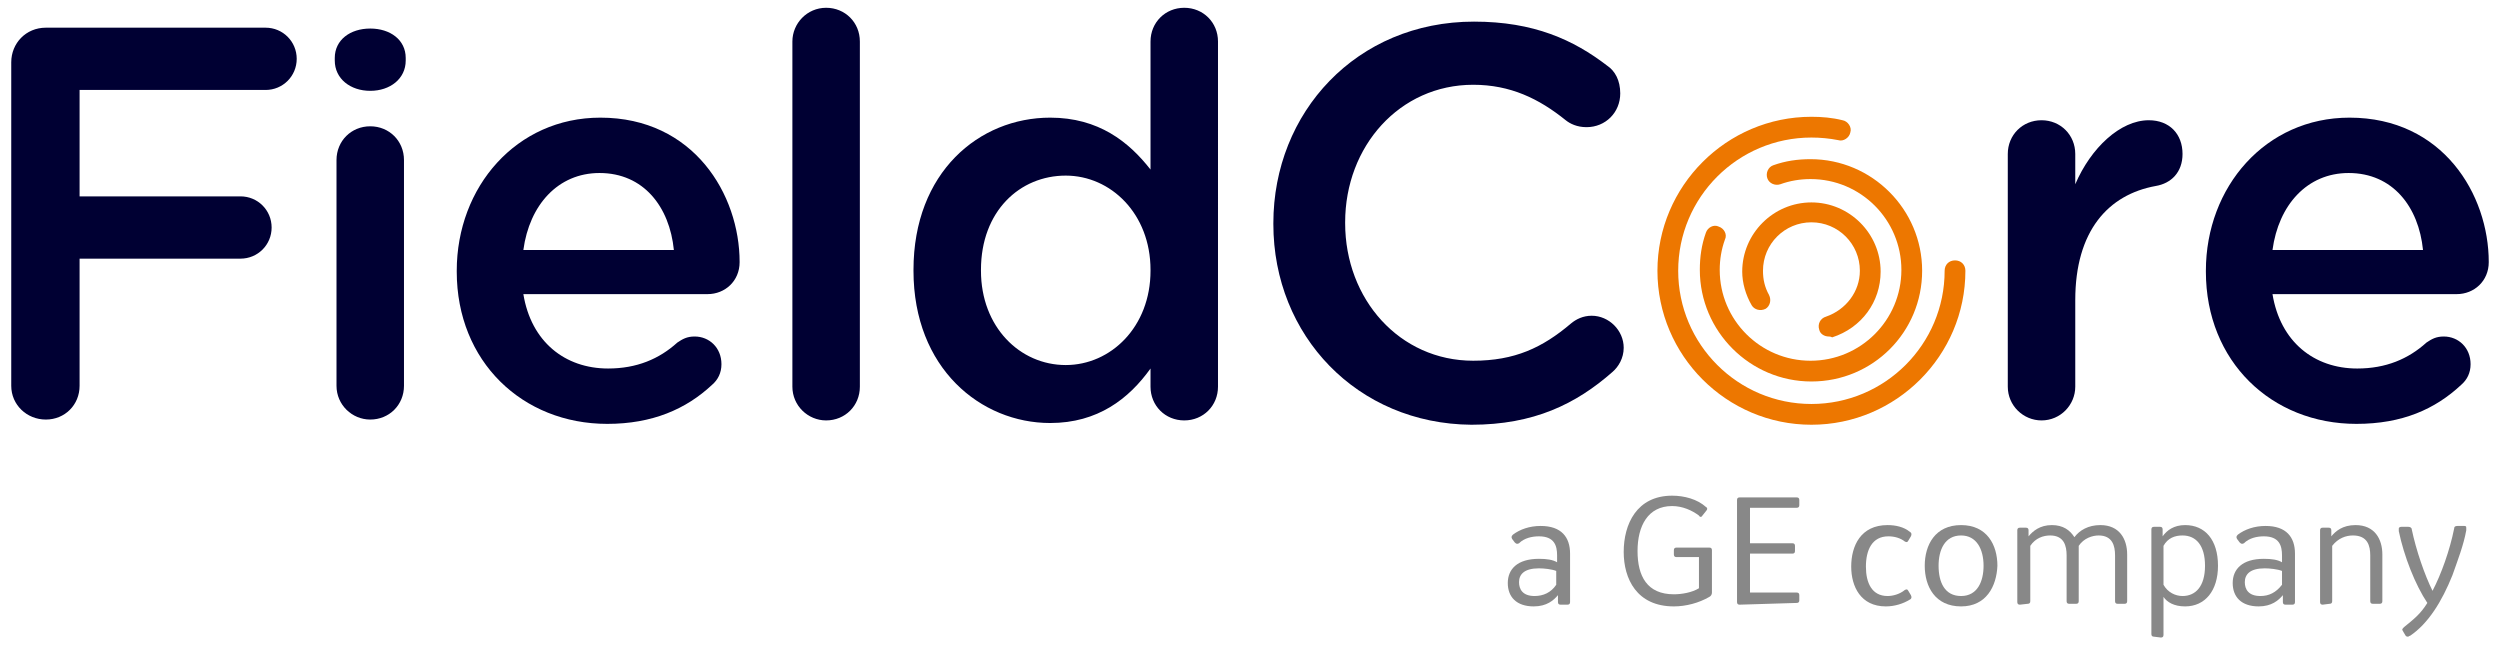 <?xml version="1.0" encoding="utf-8"?>
<!-- Generator: Adobe Illustrator 24.3.0, SVG Export Plug-In . SVG Version: 6.00 Build 0)  -->
<svg version="1.1" id="Capa_1" xmlns="http://www.w3.org/2000/svg" xmlns:xlink="http://www.w3.org/1999/xlink" x="0px" y="0px"
	 viewBox="0 0 289 75" style="enable-background:new 0 0 289 75;" xml:space="preserve">
<style type="text/css">
	.st0{fill:#888888;}
	.st1{fill:#000033;}
	.st2{fill:#ED7700;}
</style>
<g>
	<path class="st0" d="M180.4,69.9c-0.2,0-0.3-0.1-0.3-0.3v-0.8c-0.5,0.6-1.3,1.3-2.8,1.3c-2,0-3-1.1-3-2.7c0-1.6,1.1-2.8,3.6-2.8
		c0.9,0,1.6,0.1,2.1,0.4v-0.8c0-1.1-0.3-2.2-2.1-2.2c-0.8,0-1.7,0.2-2.3,0.8c-0.2,0.1-0.3,0.1-0.5-0.1l-0.3-0.4
		c-0.1-0.2-0.1-0.3,0.1-0.5c0.8-0.6,1.9-1,3.2-1c2.4,0,3.4,1.3,3.4,3.2v5.6c0,0.2-0.1,0.3-0.3,0.3H180.4z M179.9,67.6V66
		c-0.5-0.2-1.4-0.3-2-0.3c-1.7,0-2.3,0.7-2.3,1.6c0,0.8,0.4,1.6,1.8,1.6C178.4,68.9,179.3,68.5,179.9,67.6"/>
	<path class="st0" d="M193.5,70.1c-4.3,0-5.8-3.2-5.8-6.3c0-3.2,1.5-6.5,5.6-6.5c1.4,0,2.9,0.4,3.9,1.3c0.2,0.1,0.2,0.3,0,0.5
		l-0.4,0.5c-0.1,0.2-0.3,0.2-0.4,0c-0.8-0.6-1.9-1.1-3.1-1.1c-2.8,0-4,2.3-4,5.2c0,2.9,1.1,5,4.2,5c0.9,0,2.1-0.2,2.9-0.7v-3.6h-2.6
		c-0.2,0-0.3-0.1-0.3-0.3v-0.5c0-0.2,0.1-0.3,0.3-0.3h3.8c0.2,0,0.3,0.1,0.3,0.3v4.9c0,0.2-0.1,0.4-0.3,0.5
		C196.4,69.7,194.9,70.1,193.5,70.1"/>
	<path class="st0" d="M201.1,69.9c-0.2,0-0.3-0.1-0.3-0.3V57.8c0-0.2,0.1-0.3,0.3-0.3h6.6c0.2,0,0.3,0.1,0.3,0.3v0.6
		c0,0.2-0.1,0.3-0.3,0.3h-5.4v4.1h4.9c0.2,0,0.3,0.1,0.3,0.3v0.6c0,0.2-0.1,0.3-0.3,0.3h-4.9v4.5h5.4c0.2,0,0.3,0.1,0.3,0.3v0.6
		c0,0.2-0.1,0.3-0.3,0.3L201.1,69.9L201.1,69.9z"/>
	<path class="st0" d="M218,70.1c-2.9,0-4-2.3-4-4.6c0-2.4,1.1-4.8,4.2-4.8c0.9,0,1.9,0.2,2.6,0.8c0.2,0.1,0.2,0.3,0.1,0.5l-0.3,0.5
		c-0.1,0.2-0.2,0.2-0.4,0.1c-0.5-0.4-1.2-0.6-1.9-0.6c-1.9,0-2.6,1.6-2.6,3.5c0,1.9,0.7,3.4,2.5,3.4c0.6,0,1.4-0.2,2-0.7
		c0.2-0.1,0.3-0.1,0.4,0.1l0.3,0.5c0.1,0.2,0.1,0.4-0.1,0.5C220,69.8,219,70.1,218,70.1"/>
	<path class="st0" d="M226.7,70.1c-3,0-4.2-2.3-4.2-4.7c0-2.4,1.2-4.7,4.2-4.7c3,0,4.2,2.3,4.2,4.7
		C230.8,67.8,229.6,70.1,226.7,70.1 M226.7,68.9c1.9,0,2.6-1.7,2.6-3.5c0-1.9-0.8-3.5-2.6-3.5c-1.9,0-2.6,1.7-2.6,3.5
		C224.1,67.3,224.8,68.9,226.7,68.9"/>
	<path class="st0" d="M233.5,69.9c-0.2,0-0.3-0.1-0.3-0.3v-8.3c0-0.2,0.1-0.3,0.3-0.3h0.7c0.2,0,0.3,0.1,0.3,0.3V62
		c0.5-0.6,1.3-1.3,2.7-1.3c1.3,0,2.1,0.6,2.6,1.4c0.6-0.8,1.6-1.4,3-1.4c2.2,0,3.1,1.6,3.1,3.4v5.4c0,0.2-0.1,0.3-0.3,0.3h-0.8
		c-0.2,0-0.3-0.1-0.3-0.3v-5.3c0-1.1-0.3-2.3-1.9-2.3c-0.7,0-1.7,0.3-2.3,1.2v6.4c0,0.2-0.1,0.3-0.3,0.3h-0.8
		c-0.2,0-0.3-0.1-0.3-0.3v-5.3c0-1.1-0.3-2.3-1.9-2.3c-0.8,0-1.7,0.3-2.3,1.2v6.4c0,0.2-0.1,0.3-0.3,0.3L233.5,69.9L233.5,69.9z"/>
	<path class="st0" d="M249,73.6c-0.2,0-0.3-0.1-0.3-0.3V61.2c0-0.2,0.1-0.3,0.3-0.3h0.7c0.2,0,0.3,0.1,0.3,0.3V62
		c0.5-0.7,1.3-1.3,2.6-1.3c2.3,0,3.8,1.7,3.8,4.7c0,2.9-1.5,4.7-3.8,4.7c-1.3,0-2.1-0.5-2.5-1.1v4.4c0,0.2-0.1,0.3-0.3,0.3L249,73.6
		L249,73.6z M252.3,68.9c1.5,0,2.6-1.1,2.6-3.5c0-2.3-1-3.5-2.6-3.5c-0.9,0-1.7,0.3-2.2,1.2v4.5C250.6,68.5,251.5,68.9,252.3,68.9"
		/>
	<path class="st0" d="M264.2,69.9c-0.2,0-0.3-0.1-0.3-0.3v-0.8c-0.5,0.6-1.3,1.3-2.8,1.3c-2,0-3-1.1-3-2.7c0-1.6,1.1-2.8,3.6-2.8
		c0.9,0,1.6,0.1,2.1,0.4v-0.8c0-1.1-0.3-2.2-2.1-2.2c-0.8,0-1.7,0.2-2.3,0.8c-0.2,0.1-0.3,0.1-0.5-0.1l-0.3-0.4
		c-0.1-0.2-0.1-0.3,0.1-0.5c0.8-0.6,1.9-1,3.2-1c2.4,0,3.4,1.3,3.4,3.2v5.6c0,0.2-0.1,0.3-0.3,0.3L264.2,69.9L264.2,69.9z
		 M263.8,67.6V66c-0.5-0.2-1.4-0.3-2-0.3c-1.7,0-2.3,0.7-2.3,1.6c0,0.8,0.4,1.6,1.8,1.6C262.3,68.9,263.1,68.5,263.8,67.6"/>
	<path class="st0" d="M268.5,69.9c-0.2,0-0.3-0.1-0.3-0.3v-8.3c0-0.2,0.1-0.3,0.3-0.3h0.7c0.2,0,0.3,0.1,0.3,0.3V62
		c0.5-0.6,1.3-1.3,2.8-1.3c2.2,0,3.1,1.6,3.1,3.4v5.4c0,0.2-0.1,0.3-0.3,0.3h-0.8c-0.2,0-0.3-0.1-0.3-0.3v-5.3c0-1.1-0.3-2.3-2-2.3
		c-0.8,0-1.7,0.3-2.4,1.2v6.4c0,0.2-0.1,0.3-0.3,0.3L268.5,69.9L268.5,69.9z"/>
	<path class="st0" d="M277.3,61.4c0-0.1,0-0.3,0-0.3c0-0.1,0.1-0.2,0.3-0.2h0.8c0.2,0,0.4,0.1,0.4,0.3c0.5,2.4,1.5,5.3,2.4,7.1
		c1-1.9,2-4.7,2.5-7.2c0-0.2,0.1-0.3,0.4-0.3h0.7c0.2,0,0.3,0,0.3,0.2c0,0.1,0,0.1,0,0.3c-0.3,1.7-1,3.5-1.6,5.2
		c-1.2,3-2.8,5.6-4.9,7c-0.1,0-0.2,0.1-0.2,0.1c-0.1,0-0.2,0-0.3-0.1l-0.3-0.5c0-0.1-0.1-0.1-0.1-0.2c0-0.1,0.1-0.2,0.2-0.3
		c1.1-0.9,1.9-1.5,2.7-2.8C279.2,67.6,277.9,64.3,277.3,61.4"/>
	<path class="st1" d="M1.3,7.2c0-2.2,1.7-4,4-4h25.4c2,0,3.6,1.6,3.6,3.6c0,2-1.6,3.6-3.6,3.6H9.2v12.3h18.6c2,0,3.6,1.6,3.6,3.6
		c0,2-1.6,3.6-3.6,3.6H9.2v14.7c0,2.2-1.7,3.9-3.9,3.9c-2.2,0-4-1.7-4-3.9C1.3,44.5,1.3,7.2,1.3,7.2z"/>
	<path class="st1" d="M38.7,6.7c0-2.1,1.8-3.4,4.1-3.4c2.3,0,4.1,1.3,4.1,3.4V7c0,2.1-1.8,3.5-4.1,3.5c-2.3,0-4.1-1.4-4.1-3.5V6.7z
		 M38.9,18.5c0-2.2,1.7-3.9,3.9-3.9c2.2,0,3.9,1.7,3.9,3.9v26.1c0,2.2-1.7,3.9-3.9,3.9c-2.1,0-3.9-1.7-3.9-3.9V18.5z"/>
	<path class="st1" d="M70.2,49c-9.8,0-17.4-7.2-17.4-17.6v-0.1c0-9.7,6.9-17.7,16.6-17.7c10.8,0,16.1,8.9,16.1,16.7
		c0,2.2-1.7,3.7-3.7,3.7H60.5c0.9,5.5,4.8,8.6,9.8,8.6c3.3,0,5.9-1.1,8-3c0.6-0.4,1.1-0.7,2-0.7c1.7,0,3.1,1.3,3.1,3.2
		c0,1-0.4,1.8-1.1,2.4C79.3,47.3,75.4,49,70.2,49 M77.9,28.9c-0.5-5-3.5-8.9-8.6-8.9c-4.8,0-8.1,3.7-8.8,8.9H77.9z"/>
	<path class="st1" d="M91.6,4.8c0-2.1,1.7-3.9,3.9-3.9s3.9,1.7,3.9,3.9v39.9c0,2.2-1.7,3.9-3.9,3.9c-2.1,0-3.9-1.7-3.9-3.9V4.8z"/>
	<path class="st1" d="M140.8,44.7c0,2.2-1.7,3.9-3.9,3.9c-2.2,0-3.9-1.7-3.9-3.9v-2.1c-2.5,3.5-6.1,6.3-11.6,6.3
		c-8,0-15.8-6.3-15.8-17.6v-0.1c0-11.3,7.6-17.6,15.8-17.6c5.6,0,9.1,2.8,11.6,6V4.8c0-2.2,1.7-3.9,3.9-3.9c2.2,0,3.9,1.7,3.9,3.9
		V44.7z M113.4,31.2v0.1c0,6.5,4.5,10.9,9.8,10.9c5.2,0,9.8-4.4,9.8-10.9v-0.1c0-6.5-4.6-10.9-9.8-10.9
		C117.9,20.3,113.4,24.4,113.4,31.2"/>
	<path class="st1" d="M147.2,25.9v-0.1c0-12.8,9.6-23.3,23.2-23.3c6.9,0,11.5,2.1,15.4,5.1c0.9,0.6,1.5,1.7,1.5,3.2
		c0,2.2-1.7,3.9-3.9,3.9c-1.1,0-1.9-0.4-2.4-0.8c-3.1-2.5-6.4-4.1-10.7-4.1c-8.5,0-14.8,7.1-14.8,15.9v0.1c0,8.8,6.3,15.9,14.8,15.9
		c4.8,0,8-1.5,11.3-4.3c0.6-0.5,1.4-0.9,2.4-0.9c2,0,3.7,1.7,3.7,3.7c0,1.2-0.6,2.2-1.3,2.8c-4.2,3.7-9.1,6.1-16.3,6.1
		C156.9,49,147.2,38.8,147.2,25.9"/>
	<path class="st1" d="M232.1,17.8c0-2.2,1.7-3.9,3.9-3.9c2.2,0,3.9,1.7,3.9,3.9v3.5c1.8-4.2,5.2-7.4,8.5-7.4c2.4,0,3.9,1.6,3.9,3.9
		c0,2.1-1.3,3.4-3.1,3.7c-5.5,1-9.3,5.2-9.3,13.2v10c0,2.1-1.7,3.9-3.9,3.9c-2.1,0-3.9-1.7-3.9-3.9L232.1,17.8L232.1,17.8z"/>
	<path class="st1" d="M272.4,49c-9.8,0-17.4-7.2-17.4-17.6v-0.1c0-9.7,6.9-17.7,16.6-17.7c10.8,0,16.1,8.9,16.1,16.7
		c0,2.2-1.7,3.7-3.7,3.7h-21.3c0.9,5.5,4.8,8.6,9.8,8.6c3.3,0,5.9-1.1,8-3c0.6-0.4,1.1-0.7,2-0.7c1.7,0,3.1,1.3,3.1,3.2
		c0,1-0.4,1.8-1.1,2.4C281.5,47.3,277.7,49,272.4,49 M280.1,28.9c-0.5-5-3.5-8.9-8.6-8.9c-4.8,0-8.1,3.7-8.8,8.9H280.1z"/>
	<path class="st2" d="M209.4,49.1c-9.8,0-17.8-8-17.8-17.8c0-9.8,8-17.8,17.8-17.8c1.2,0,2.4,0.1,3.6,0.4c0.6,0.1,1.1,0.8,0.9,1.4
		c-0.1,0.6-0.8,1.1-1.4,0.9c-1-0.2-2.1-0.3-3.1-0.3c-8.5,0-15.4,6.9-15.4,15.4s6.9,15.4,15.4,15.4c8.5,0,15.4-6.9,15.4-15.4
		c0-0.7,0.5-1.2,1.2-1.2s1.2,0.5,1.2,1.2C227.2,41.1,219.2,49.1,209.4,49.1"/>
	<path class="st2" d="M209.4,44.1c-7.1,0-12.9-5.8-12.9-12.9c0-1.5,0.2-2.9,0.7-4.3c0.2-0.6,0.9-1,1.5-0.7c0.6,0.2,1,0.9,0.7,1.5
		c-0.4,1.1-0.6,2.3-0.6,3.5c0,5.8,4.7,10.5,10.5,10.5c5.8,0,10.5-4.7,10.5-10.5s-4.7-10.5-10.5-10.5c-1.2,0-2.4,0.2-3.5,0.6
		c-0.6,0.2-1.3-0.1-1.5-0.7c-0.2-0.6,0.1-1.3,0.7-1.5c1.4-0.5,2.8-0.7,4.3-0.7c7.1,0,12.9,5.8,12.9,12.9S216.5,44.1,209.4,44.1"/>
	<path class="st2" d="M211.4,38.9c-0.5,0-1-0.3-1.1-0.8c-0.2-0.6,0.1-1.3,0.8-1.5c2.3-0.8,3.9-2.9,3.9-5.3c0-3.1-2.5-5.6-5.6-5.6
		c-3.1,0-5.6,2.5-5.6,5.6c0,1,0.2,1.9,0.7,2.8c0.3,0.6,0.1,1.3-0.4,1.6c-0.6,0.3-1.3,0.1-1.6-0.4c-0.7-1.2-1.1-2.6-1.1-3.9
		c0-4.4,3.6-8,8-8s8,3.6,8,8c0,3.5-2.2,6.5-5.6,7.6C211.6,38.9,211.5,38.9,211.4,38.9"/>
</g>
</svg>
